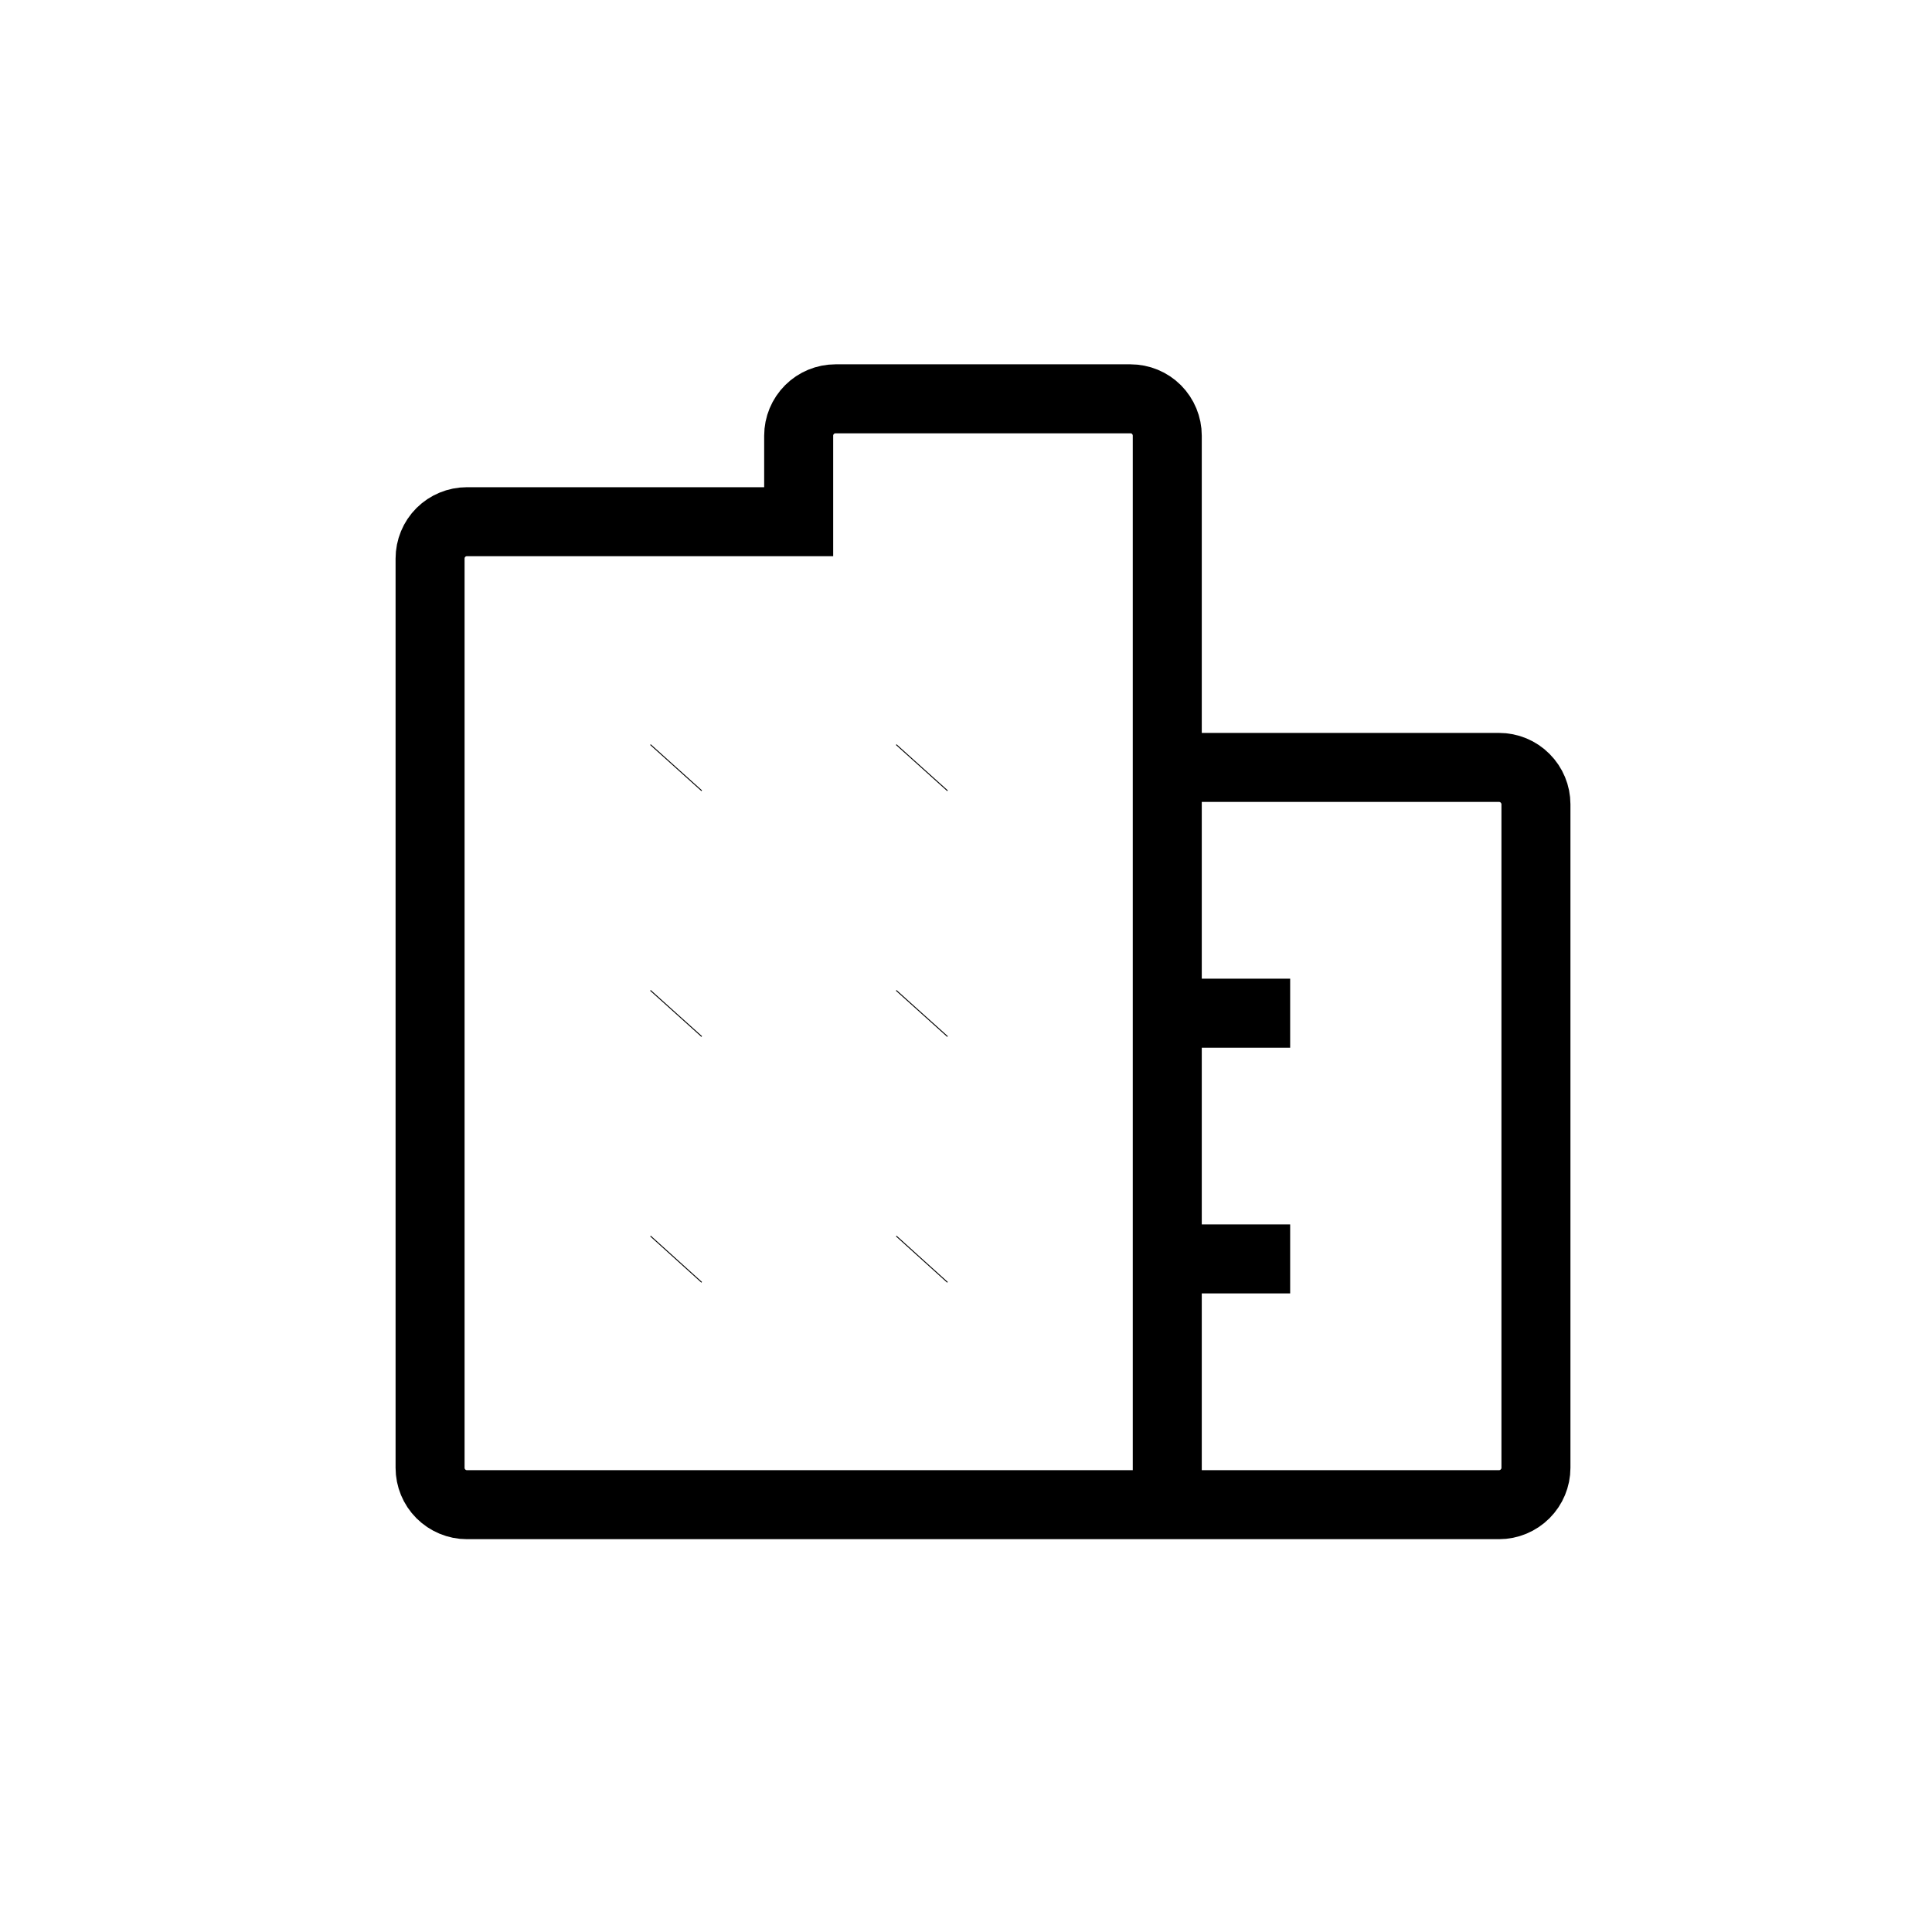 <svg width="28" height="28" viewBox="0 0 28 28" fill="none" xmlns="http://www.w3.org/2000/svg">
<path d="M9.794 11.131L9.803 11.121M13.356 11.131L13.365 11.121M9.794 14.693L9.803 14.683M13.356 14.693L13.365 14.683M9.794 18.254L9.803 18.244M13.356 18.254L13.365 18.244M16.917 21.807H6.767C6.625 21.807 6.49 21.75 6.389 21.65C6.289 21.55 6.233 21.414 6.233 21.273V8.095C6.233 7.953 6.289 7.817 6.389 7.717C6.49 7.617 6.625 7.561 6.767 7.561H11.575V6.314C11.575 6.173 11.631 6.037 11.732 5.936C11.832 5.836 11.968 5.78 12.109 5.78H16.383C16.525 5.78 16.661 5.836 16.761 5.936C16.861 6.037 16.917 6.173 16.917 6.314V11.122M16.917 21.807H21.725C21.867 21.807 22.003 21.75 22.103 21.65C22.203 21.55 22.26 21.414 22.26 21.273V11.656C22.26 11.515 22.203 11.379 22.103 11.279C22.003 11.178 21.867 11.122 21.725 11.122H16.917M16.917 21.807V18.245M16.917 11.122V14.684M16.917 18.245V14.684M16.917 18.245H18.698M16.917 14.684H18.698" stroke="black" strokeLinecap="round" strokeLinejoin="round"/>
</svg>

